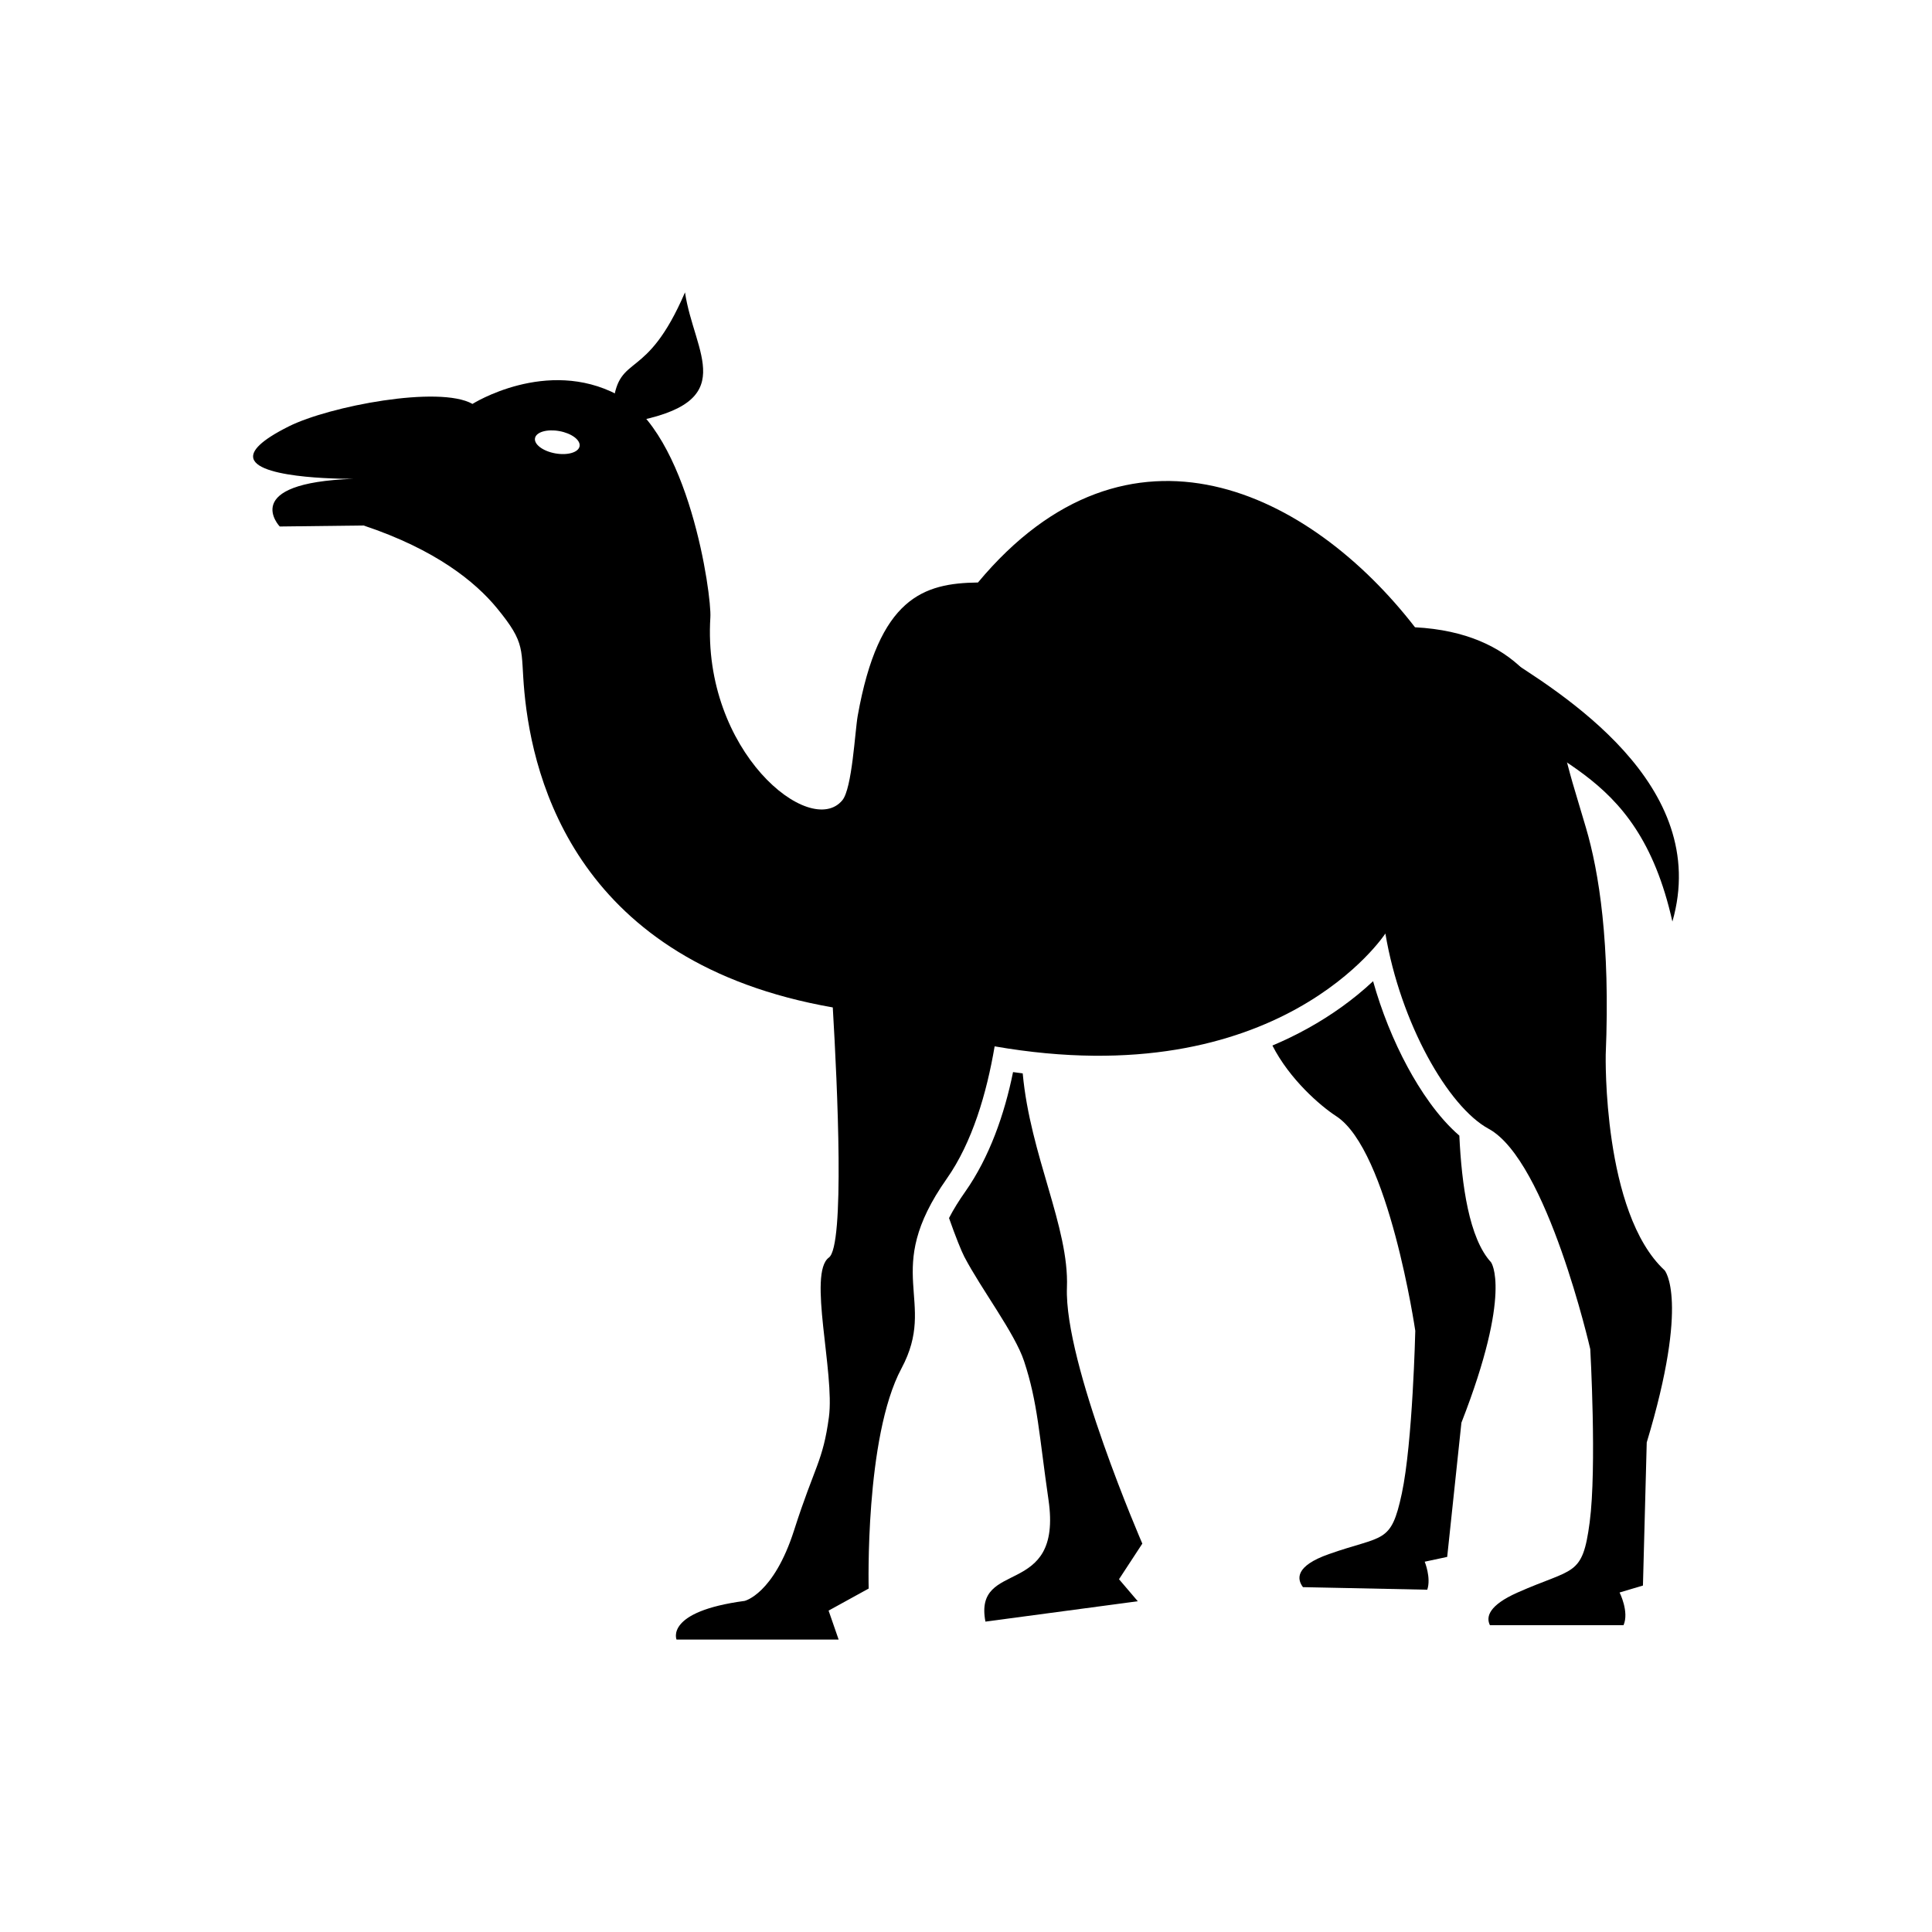 <?xml version="1.0" encoding="UTF-8"?>
<!-- Uploaded to: SVG Repo, www.svgrepo.com, Generator: SVG Repo Mixer Tools -->
<svg fill="#000000" width="800px" height="800px" version="1.1" viewBox="144 144 512 512" xmlns="http://www.w3.org/2000/svg">
 <g>
  <path d="m364.7 410.98c-67.555-11.832-79.508-60.004-81.727-83.535-1.086-11.508 0.641-12.68-7.359-22.379-5.606-6.793-16.055-15.402-35.262-21.805l-22.219 0.266s-11.008-11.551 19.551-12.633c0 0-25.059 0.266-26.543-5.398-0.523-2 1.887-4.742 9.383-8.492 10.707-5.363 39.883-10.949 48.688-5.961 0 0 19.617-12.391 38.5-2.406 18.887 9.984 24.91 53.105 24.543 58.953-2.219 35.508 26.492 58.781 34.977 48.484 2.606-3.164 3.336-18.242 4.074-22.395 5.582-31.293 17.379-35.137 31.867-35.309 40.02-48.023 88.047-24.012 115.82 11.867 27.191 1.418 35.922 18.168 38.707 29.496 2.926 11.898 2.949 11.262 6.594 23.633 3.461 11.75 6.473 30.547 5.238 60.156 0 0-0.883 41.855 15.613 57.129 0 0 6.707 7.684-4.742 45.609l-1.004 37.926-6.191 1.844s2.602 5.141 1.039 8.672h-35.395c-1.09-2.18-0.352-5.258 7.336-8.672 14.922-6.629 17.176-4.051 19.094-18.609 1.918-14.559 0.156-45.887 0.156-45.887s-11.41-49.969-26.922-58.383c-10.797-5.856-23.387-28.137-27.367-51.715l-0.008-0.043s-27.938 43.039-103.55 29.902l-0.004 0.023c-2.109 12.379-5.914 25.434-12.691 35.062-17.504 24.859-2.266 32.09-12.008 50.285-9.738 18.195-8.68 58.32-8.68 58.32l-10.621 5.844 2.664 7.68h-42.961s-3.184-7.414 18.035-10.25c0 0 7.691-1.746 13.129-18.754 5.438-17.012 7.625-18.156 9.215-29.934 1.59-11.777-5.641-38.215 0-42.309 4.223-3.062 2.273-45.238 1.027-66.289zm-72.48-152.74c3.262 0.586 5.668 2.387 5.375 4.019-0.293 1.633-3.176 2.477-6.441 1.891-3.262-0.586-5.668-2.387-5.375-4.019 0.293-1.633 3.176-2.477 6.441-1.891z" fill-rule="evenodd"/>
  <path d="m311.3 255.86-4.816-4.988c1.641-13.566 8.738-5.402 19.047-29.391 2.422 16.277 15.129 29.086-14.23 34.379z" fill-rule="evenodd"/>
  <path d="m540.76 316.84c-2.828-1.766-6.551-0.906-8.32 1.918-1.766 2.828-0.906 6.551 1.918 8.32 17.617 20.383 43.281 18.41 52.844 61.145 10.426-36.281-29.203-60.57-46.445-71.383z"/>
  <path d="m415.03 428.46c1.992 21.77 12.328 40.781 11.719 56.723-0.77 20.141 19.98 67.891 19.98 67.891l-6.18 9.441 4.977 5.832-40.375 5.398c-3.231-16.852 20.543-5.852 16.715-32.254-2.504-17.258-2.832-25.742-6.473-36.762-2.465-7.465-11.363-19.105-15.852-27.707-0.762-1.457-2.359-5.43-4.039-10.227 1.227-2.394 2.691-4.703 4.285-6.965 6.418-9.117 10.43-20.578 12.68-31.715 0.855 0.121 1.707 0.234 2.566 0.34z" fill-rule="evenodd"/>
  <path d="m530.74 444.95c0.613 13.098 2.586 27.258 8.402 33.566 0 0 5.731 7.723-7.852 42.512l-3.769 35.566-5.957 1.273s1.742 4.25 0.676 7.422l-32.941-0.68c-1.645-2.176-2.062-5.609 6.867-8.758 14.52-5.117 16.445-2.527 19.332-16.066 2.887-13.539 3.566-43.113 3.566-43.113s-7-47.812-20.953-56.875c-4.262-2.769-12.355-9.785-16.91-18.723 3.203-1.348 6.348-2.867 9.422-4.574 6.188-3.434 12.078-7.613 17.258-12.473 2.227 7.91 5.324 15.668 9.148 22.75 3.277 6.066 8.012 13.27 13.711 18.168z" fill-rule="evenodd"/>
 </g>
</svg>